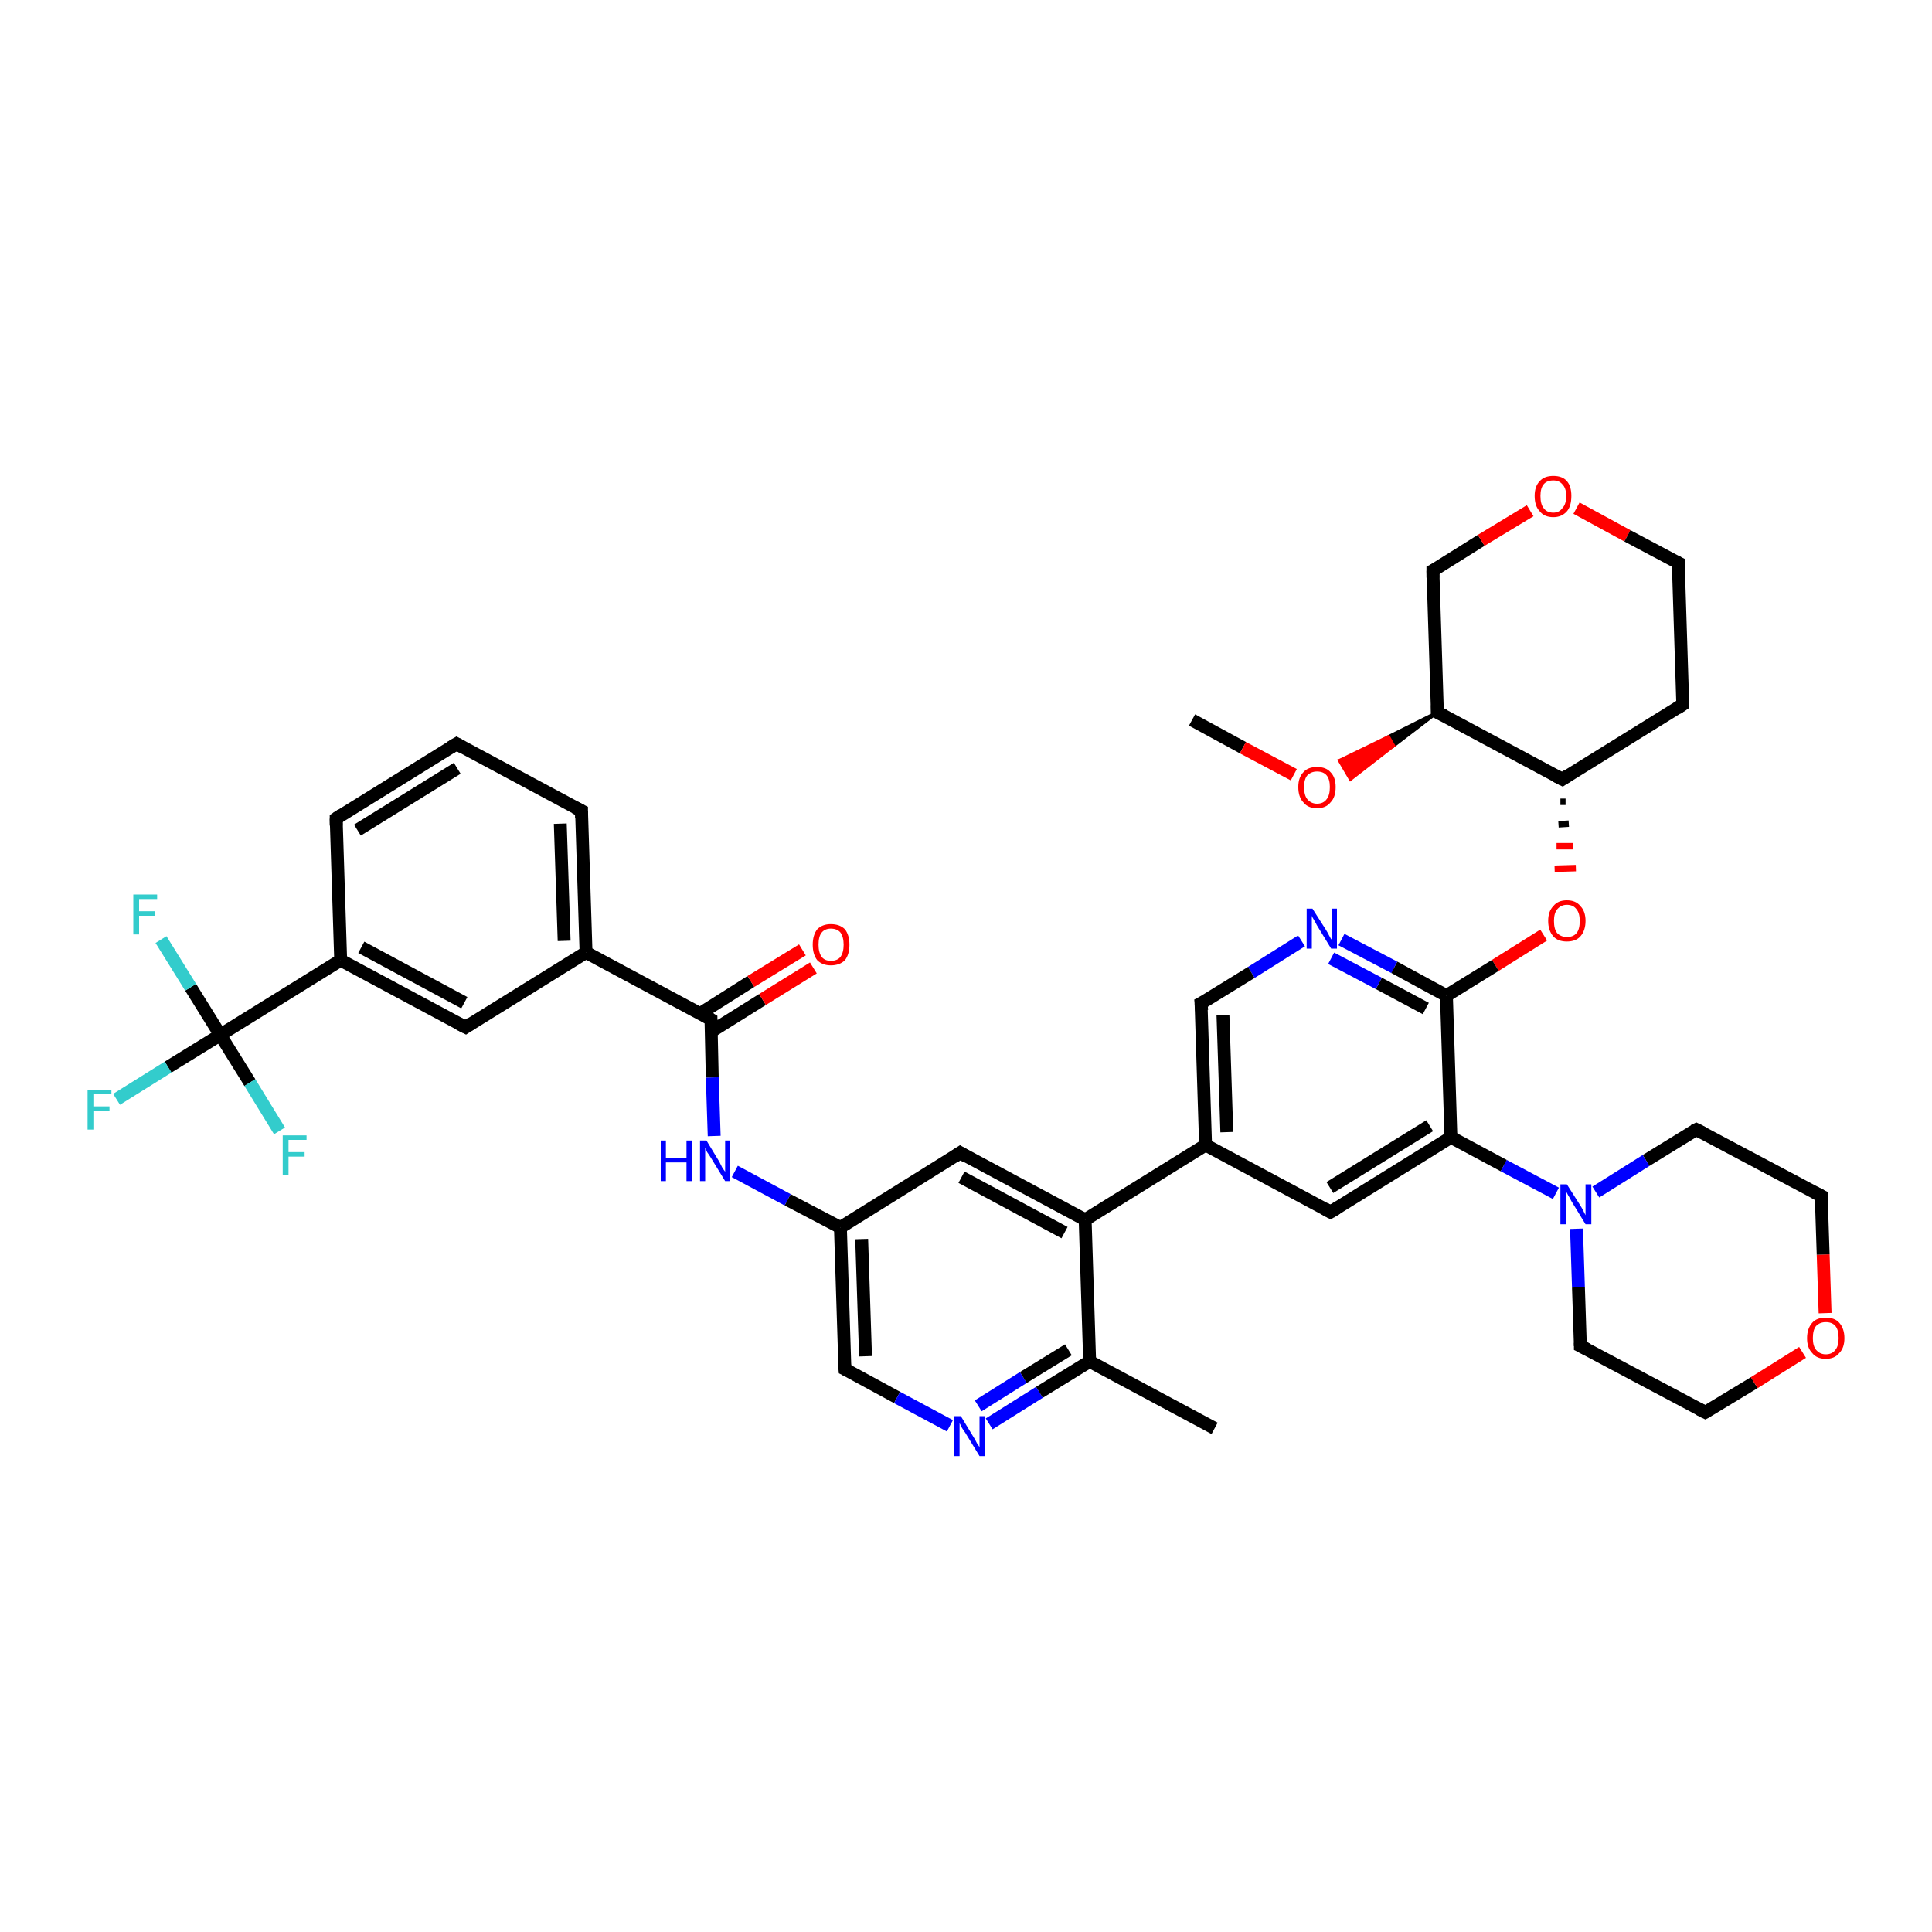 <?xml version='1.0' encoding='iso-8859-1'?>
<svg version='1.1' baseProfile='full'
              xmlns='http://www.w3.org/2000/svg'
                      xmlns:rdkit='http://www.rdkit.org/xml'
                      xmlns:xlink='http://www.w3.org/1999/xlink'
                  xml:space='preserve'
width='300px' height='300px' viewBox='0 0 300 300'>
<!-- END OF HEADER -->
<rect style='opacity:1.0;fill:#FFFFFF;stroke:none' width='300.0' height='300.0' x='0.0' y='0.0'> </rect>
<path class='bond-0 atom-0 atom-1' d='M 185.1,111.8 L 193.0,116.1' style='fill:none;fill-rule:evenodd;stroke:#000000;stroke-width:2.0px;stroke-linecap:butt;stroke-linejoin:miter;stroke-opacity:1' />
<path class='bond-0 atom-0 atom-1' d='M 193.0,116.1 L 200.9,120.3' style='fill:none;fill-rule:evenodd;stroke:#FF0000;stroke-width:2.0px;stroke-linecap:butt;stroke-linejoin:miter;stroke-opacity:1' />
<path class='bond-1 atom-2 atom-1' d='M 223.2,110.6 L 216.4,115.8 L 215.6,114.4 Z' style='fill:#000000;fill-rule:evenodd;fill-opacity:1;stroke:#000000;stroke-width:0.5px;stroke-linecap:butt;stroke-linejoin:miter;stroke-opacity:1;' />
<path class='bond-1 atom-2 atom-1' d='M 216.4,115.8 L 208.0,118.1 L 209.7,121.0 Z' style='fill:#FF0000;fill-rule:evenodd;fill-opacity:1;stroke:#FF0000;stroke-width:0.5px;stroke-linecap:butt;stroke-linejoin:miter;stroke-opacity:1;' />
<path class='bond-1 atom-2 atom-1' d='M 216.4,115.8 L 215.6,114.4 L 208.0,118.1 Z' style='fill:#FF0000;fill-rule:evenodd;fill-opacity:1;stroke:#FF0000;stroke-width:0.5px;stroke-linecap:butt;stroke-linejoin:miter;stroke-opacity:1;' />
<path class='bond-2 atom-2 atom-3' d='M 223.2,110.6 L 222.5,88.6' style='fill:none;fill-rule:evenodd;stroke:#000000;stroke-width:2.0px;stroke-linecap:butt;stroke-linejoin:miter;stroke-opacity:1' />
<path class='bond-3 atom-3 atom-4' d='M 222.5,88.6 L 230.0,83.9' style='fill:none;fill-rule:evenodd;stroke:#000000;stroke-width:2.0px;stroke-linecap:butt;stroke-linejoin:miter;stroke-opacity:1' />
<path class='bond-3 atom-3 atom-4' d='M 230.0,83.9 L 237.6,79.3' style='fill:none;fill-rule:evenodd;stroke:#FF0000;stroke-width:2.0px;stroke-linecap:butt;stroke-linejoin:miter;stroke-opacity:1' />
<path class='bond-4 atom-4 atom-5' d='M 244.8,78.9 L 252.7,83.2' style='fill:none;fill-rule:evenodd;stroke:#FF0000;stroke-width:2.0px;stroke-linecap:butt;stroke-linejoin:miter;stroke-opacity:1' />
<path class='bond-4 atom-4 atom-5' d='M 252.7,83.2 L 260.6,87.4' style='fill:none;fill-rule:evenodd;stroke:#000000;stroke-width:2.0px;stroke-linecap:butt;stroke-linejoin:miter;stroke-opacity:1' />
<path class='bond-5 atom-5 atom-6' d='M 260.6,87.4 L 261.3,109.4' style='fill:none;fill-rule:evenodd;stroke:#000000;stroke-width:2.0px;stroke-linecap:butt;stroke-linejoin:miter;stroke-opacity:1' />
<path class='bond-6 atom-6 atom-7' d='M 261.3,109.4 L 242.6,121.0' style='fill:none;fill-rule:evenodd;stroke:#000000;stroke-width:2.0px;stroke-linecap:butt;stroke-linejoin:miter;stroke-opacity:1' />
<path class='bond-7 atom-7 atom-8' d='M 242.3,124.5 L 243.1,124.5' style='fill:none;fill-rule:evenodd;stroke:#000000;stroke-width:1.0px;stroke-linecap:butt;stroke-linejoin:miter;stroke-opacity:1' />
<path class='bond-7 atom-7 atom-8' d='M 242.0,128.0 L 243.6,127.9' style='fill:none;fill-rule:evenodd;stroke:#000000;stroke-width:1.0px;stroke-linecap:butt;stroke-linejoin:miter;stroke-opacity:1' />
<path class='bond-7 atom-7 atom-8' d='M 241.7,131.4 L 244.2,131.4' style='fill:none;fill-rule:evenodd;stroke:#FF0000;stroke-width:1.0px;stroke-linecap:butt;stroke-linejoin:miter;stroke-opacity:1' />
<path class='bond-7 atom-7 atom-8' d='M 241.4,134.9 L 244.7,134.8' style='fill:none;fill-rule:evenodd;stroke:#FF0000;stroke-width:1.0px;stroke-linecap:butt;stroke-linejoin:miter;stroke-opacity:1' />
<path class='bond-8 atom-8 atom-9' d='M 239.7,145.2 L 232.2,149.9' style='fill:none;fill-rule:evenodd;stroke:#FF0000;stroke-width:2.0px;stroke-linecap:butt;stroke-linejoin:miter;stroke-opacity:1' />
<path class='bond-8 atom-8 atom-9' d='M 232.2,149.9 L 224.6,154.6' style='fill:none;fill-rule:evenodd;stroke:#000000;stroke-width:2.0px;stroke-linecap:butt;stroke-linejoin:miter;stroke-opacity:1' />
<path class='bond-9 atom-9 atom-10' d='M 224.6,154.6 L 216.5,150.2' style='fill:none;fill-rule:evenodd;stroke:#000000;stroke-width:2.0px;stroke-linecap:butt;stroke-linejoin:miter;stroke-opacity:1' />
<path class='bond-9 atom-9 atom-10' d='M 216.5,150.2 L 208.3,145.9' style='fill:none;fill-rule:evenodd;stroke:#0000FF;stroke-width:2.0px;stroke-linecap:butt;stroke-linejoin:miter;stroke-opacity:1' />
<path class='bond-9 atom-9 atom-10' d='M 221.4,156.6 L 214.1,152.7' style='fill:none;fill-rule:evenodd;stroke:#000000;stroke-width:2.0px;stroke-linecap:butt;stroke-linejoin:miter;stroke-opacity:1' />
<path class='bond-9 atom-9 atom-10' d='M 214.1,152.7 L 206.7,148.8' style='fill:none;fill-rule:evenodd;stroke:#0000FF;stroke-width:2.0px;stroke-linecap:butt;stroke-linejoin:miter;stroke-opacity:1' />
<path class='bond-10 atom-10 atom-11' d='M 202.1,146.1 L 194.3,151.0' style='fill:none;fill-rule:evenodd;stroke:#0000FF;stroke-width:2.0px;stroke-linecap:butt;stroke-linejoin:miter;stroke-opacity:1' />
<path class='bond-10 atom-10 atom-11' d='M 194.3,151.0 L 186.5,155.8' style='fill:none;fill-rule:evenodd;stroke:#000000;stroke-width:2.0px;stroke-linecap:butt;stroke-linejoin:miter;stroke-opacity:1' />
<path class='bond-11 atom-11 atom-12' d='M 186.5,155.8 L 187.2,177.8' style='fill:none;fill-rule:evenodd;stroke:#000000;stroke-width:2.0px;stroke-linecap:butt;stroke-linejoin:miter;stroke-opacity:1' />
<path class='bond-11 atom-11 atom-12' d='M 189.9,157.6 L 190.5,175.8' style='fill:none;fill-rule:evenodd;stroke:#000000;stroke-width:2.0px;stroke-linecap:butt;stroke-linejoin:miter;stroke-opacity:1' />
<path class='bond-12 atom-12 atom-13' d='M 187.2,177.8 L 206.6,188.2' style='fill:none;fill-rule:evenodd;stroke:#000000;stroke-width:2.0px;stroke-linecap:butt;stroke-linejoin:miter;stroke-opacity:1' />
<path class='bond-13 atom-13 atom-14' d='M 206.6,188.2 L 225.3,176.6' style='fill:none;fill-rule:evenodd;stroke:#000000;stroke-width:2.0px;stroke-linecap:butt;stroke-linejoin:miter;stroke-opacity:1' />
<path class='bond-13 atom-13 atom-14' d='M 206.5,184.4 L 222.0,174.8' style='fill:none;fill-rule:evenodd;stroke:#000000;stroke-width:2.0px;stroke-linecap:butt;stroke-linejoin:miter;stroke-opacity:1' />
<path class='bond-14 atom-14 atom-15' d='M 225.3,176.6 L 233.5,181.0' style='fill:none;fill-rule:evenodd;stroke:#000000;stroke-width:2.0px;stroke-linecap:butt;stroke-linejoin:miter;stroke-opacity:1' />
<path class='bond-14 atom-14 atom-15' d='M 233.5,181.0 L 241.6,185.3' style='fill:none;fill-rule:evenodd;stroke:#0000FF;stroke-width:2.0px;stroke-linecap:butt;stroke-linejoin:miter;stroke-opacity:1' />
<path class='bond-15 atom-15 atom-16' d='M 244.8,190.8 L 245.1,199.9' style='fill:none;fill-rule:evenodd;stroke:#0000FF;stroke-width:2.0px;stroke-linecap:butt;stroke-linejoin:miter;stroke-opacity:1' />
<path class='bond-15 atom-15 atom-16' d='M 245.1,199.9 L 245.4,209.0' style='fill:none;fill-rule:evenodd;stroke:#000000;stroke-width:2.0px;stroke-linecap:butt;stroke-linejoin:miter;stroke-opacity:1' />
<path class='bond-16 atom-16 atom-17' d='M 245.4,209.0 L 264.8,219.3' style='fill:none;fill-rule:evenodd;stroke:#000000;stroke-width:2.0px;stroke-linecap:butt;stroke-linejoin:miter;stroke-opacity:1' />
<path class='bond-17 atom-17 atom-18' d='M 264.8,219.3 L 272.4,214.7' style='fill:none;fill-rule:evenodd;stroke:#000000;stroke-width:2.0px;stroke-linecap:butt;stroke-linejoin:miter;stroke-opacity:1' />
<path class='bond-17 atom-17 atom-18' d='M 272.4,214.7 L 279.9,210.0' style='fill:none;fill-rule:evenodd;stroke:#FF0000;stroke-width:2.0px;stroke-linecap:butt;stroke-linejoin:miter;stroke-opacity:1' />
<path class='bond-18 atom-18 atom-19' d='M 283.4,203.9 L 283.1,194.8' style='fill:none;fill-rule:evenodd;stroke:#FF0000;stroke-width:2.0px;stroke-linecap:butt;stroke-linejoin:miter;stroke-opacity:1' />
<path class='bond-18 atom-18 atom-19' d='M 283.1,194.8 L 282.8,185.7' style='fill:none;fill-rule:evenodd;stroke:#000000;stroke-width:2.0px;stroke-linecap:butt;stroke-linejoin:miter;stroke-opacity:1' />
<path class='bond-19 atom-19 atom-20' d='M 282.8,185.7 L 263.4,175.4' style='fill:none;fill-rule:evenodd;stroke:#000000;stroke-width:2.0px;stroke-linecap:butt;stroke-linejoin:miter;stroke-opacity:1' />
<path class='bond-20 atom-12 atom-21' d='M 187.2,177.8 L 168.5,189.4' style='fill:none;fill-rule:evenodd;stroke:#000000;stroke-width:2.0px;stroke-linecap:butt;stroke-linejoin:miter;stroke-opacity:1' />
<path class='bond-21 atom-21 atom-22' d='M 168.5,189.4 L 149.1,179.0' style='fill:none;fill-rule:evenodd;stroke:#000000;stroke-width:2.0px;stroke-linecap:butt;stroke-linejoin:miter;stroke-opacity:1' />
<path class='bond-21 atom-21 atom-22' d='M 165.3,191.4 L 149.3,182.8' style='fill:none;fill-rule:evenodd;stroke:#000000;stroke-width:2.0px;stroke-linecap:butt;stroke-linejoin:miter;stroke-opacity:1' />
<path class='bond-22 atom-22 atom-23' d='M 149.1,179.0 L 130.5,190.6' style='fill:none;fill-rule:evenodd;stroke:#000000;stroke-width:2.0px;stroke-linecap:butt;stroke-linejoin:miter;stroke-opacity:1' />
<path class='bond-23 atom-23 atom-24' d='M 130.5,190.6 L 122.3,186.3' style='fill:none;fill-rule:evenodd;stroke:#000000;stroke-width:2.0px;stroke-linecap:butt;stroke-linejoin:miter;stroke-opacity:1' />
<path class='bond-23 atom-23 atom-24' d='M 122.3,186.3 L 114.1,181.9' style='fill:none;fill-rule:evenodd;stroke:#0000FF;stroke-width:2.0px;stroke-linecap:butt;stroke-linejoin:miter;stroke-opacity:1' />
<path class='bond-24 atom-24 atom-25' d='M 110.9,176.4 L 110.6,167.3' style='fill:none;fill-rule:evenodd;stroke:#0000FF;stroke-width:2.0px;stroke-linecap:butt;stroke-linejoin:miter;stroke-opacity:1' />
<path class='bond-24 atom-24 atom-25' d='M 110.6,167.3 L 110.4,158.3' style='fill:none;fill-rule:evenodd;stroke:#000000;stroke-width:2.0px;stroke-linecap:butt;stroke-linejoin:miter;stroke-opacity:1' />
<path class='bond-25 atom-25 atom-26' d='M 110.4,160.2 L 118.4,155.2' style='fill:none;fill-rule:evenodd;stroke:#000000;stroke-width:2.0px;stroke-linecap:butt;stroke-linejoin:miter;stroke-opacity:1' />
<path class='bond-25 atom-25 atom-26' d='M 118.4,155.2 L 126.3,150.3' style='fill:none;fill-rule:evenodd;stroke:#FF0000;stroke-width:2.0px;stroke-linecap:butt;stroke-linejoin:miter;stroke-opacity:1' />
<path class='bond-25 atom-25 atom-26' d='M 108.7,157.4 L 116.6,152.4' style='fill:none;fill-rule:evenodd;stroke:#000000;stroke-width:2.0px;stroke-linecap:butt;stroke-linejoin:miter;stroke-opacity:1' />
<path class='bond-25 atom-25 atom-26' d='M 116.6,152.4 L 124.6,147.5' style='fill:none;fill-rule:evenodd;stroke:#FF0000;stroke-width:2.0px;stroke-linecap:butt;stroke-linejoin:miter;stroke-opacity:1' />
<path class='bond-26 atom-25 atom-27' d='M 110.4,158.3 L 91.0,147.9' style='fill:none;fill-rule:evenodd;stroke:#000000;stroke-width:2.0px;stroke-linecap:butt;stroke-linejoin:miter;stroke-opacity:1' />
<path class='bond-27 atom-27 atom-28' d='M 91.0,147.9 L 90.3,125.9' style='fill:none;fill-rule:evenodd;stroke:#000000;stroke-width:2.0px;stroke-linecap:butt;stroke-linejoin:miter;stroke-opacity:1' />
<path class='bond-27 atom-27 atom-28' d='M 87.6,146.1 L 87.0,127.9' style='fill:none;fill-rule:evenodd;stroke:#000000;stroke-width:2.0px;stroke-linecap:butt;stroke-linejoin:miter;stroke-opacity:1' />
<path class='bond-28 atom-28 atom-29' d='M 90.3,125.9 L 70.9,115.5' style='fill:none;fill-rule:evenodd;stroke:#000000;stroke-width:2.0px;stroke-linecap:butt;stroke-linejoin:miter;stroke-opacity:1' />
<path class='bond-29 atom-29 atom-30' d='M 70.9,115.5 L 52.2,127.1' style='fill:none;fill-rule:evenodd;stroke:#000000;stroke-width:2.0px;stroke-linecap:butt;stroke-linejoin:miter;stroke-opacity:1' />
<path class='bond-29 atom-29 atom-30' d='M 71.0,119.3 L 55.5,128.9' style='fill:none;fill-rule:evenodd;stroke:#000000;stroke-width:2.0px;stroke-linecap:butt;stroke-linejoin:miter;stroke-opacity:1' />
<path class='bond-30 atom-30 atom-31' d='M 52.2,127.1 L 52.9,149.1' style='fill:none;fill-rule:evenodd;stroke:#000000;stroke-width:2.0px;stroke-linecap:butt;stroke-linejoin:miter;stroke-opacity:1' />
<path class='bond-31 atom-31 atom-32' d='M 52.9,149.1 L 72.3,159.5' style='fill:none;fill-rule:evenodd;stroke:#000000;stroke-width:2.0px;stroke-linecap:butt;stroke-linejoin:miter;stroke-opacity:1' />
<path class='bond-31 atom-31 atom-32' d='M 56.1,147.1 L 72.1,155.7' style='fill:none;fill-rule:evenodd;stroke:#000000;stroke-width:2.0px;stroke-linecap:butt;stroke-linejoin:miter;stroke-opacity:1' />
<path class='bond-32 atom-31 atom-33' d='M 52.9,149.1 L 34.2,160.7' style='fill:none;fill-rule:evenodd;stroke:#000000;stroke-width:2.0px;stroke-linecap:butt;stroke-linejoin:miter;stroke-opacity:1' />
<path class='bond-33 atom-33 atom-34' d='M 34.2,160.7 L 26.1,165.7' style='fill:none;fill-rule:evenodd;stroke:#000000;stroke-width:2.0px;stroke-linecap:butt;stroke-linejoin:miter;stroke-opacity:1' />
<path class='bond-33 atom-33 atom-34' d='M 26.1,165.7 L 18.1,170.7' style='fill:none;fill-rule:evenodd;stroke:#33CCCC;stroke-width:2.0px;stroke-linecap:butt;stroke-linejoin:miter;stroke-opacity:1' />
<path class='bond-34 atom-33 atom-35' d='M 34.2,160.7 L 29.6,153.3' style='fill:none;fill-rule:evenodd;stroke:#000000;stroke-width:2.0px;stroke-linecap:butt;stroke-linejoin:miter;stroke-opacity:1' />
<path class='bond-34 atom-33 atom-35' d='M 29.6,153.3 L 25.0,145.9' style='fill:none;fill-rule:evenodd;stroke:#33CCCC;stroke-width:2.0px;stroke-linecap:butt;stroke-linejoin:miter;stroke-opacity:1' />
<path class='bond-35 atom-33 atom-36' d='M 34.2,160.7 L 38.8,168.1' style='fill:none;fill-rule:evenodd;stroke:#000000;stroke-width:2.0px;stroke-linecap:butt;stroke-linejoin:miter;stroke-opacity:1' />
<path class='bond-35 atom-33 atom-36' d='M 38.8,168.1 L 43.4,175.6' style='fill:none;fill-rule:evenodd;stroke:#33CCCC;stroke-width:2.0px;stroke-linecap:butt;stroke-linejoin:miter;stroke-opacity:1' />
<path class='bond-36 atom-23 atom-37' d='M 130.5,190.6 L 131.2,212.6' style='fill:none;fill-rule:evenodd;stroke:#000000;stroke-width:2.0px;stroke-linecap:butt;stroke-linejoin:miter;stroke-opacity:1' />
<path class='bond-36 atom-23 atom-37' d='M 133.8,192.4 L 134.4,210.6' style='fill:none;fill-rule:evenodd;stroke:#000000;stroke-width:2.0px;stroke-linecap:butt;stroke-linejoin:miter;stroke-opacity:1' />
<path class='bond-37 atom-37 atom-38' d='M 131.2,212.6 L 139.3,217.0' style='fill:none;fill-rule:evenodd;stroke:#000000;stroke-width:2.0px;stroke-linecap:butt;stroke-linejoin:miter;stroke-opacity:1' />
<path class='bond-37 atom-37 atom-38' d='M 139.3,217.0 L 147.5,221.4' style='fill:none;fill-rule:evenodd;stroke:#0000FF;stroke-width:2.0px;stroke-linecap:butt;stroke-linejoin:miter;stroke-opacity:1' />
<path class='bond-38 atom-38 atom-39' d='M 153.6,221.1 L 161.4,216.2' style='fill:none;fill-rule:evenodd;stroke:#0000FF;stroke-width:2.0px;stroke-linecap:butt;stroke-linejoin:miter;stroke-opacity:1' />
<path class='bond-38 atom-38 atom-39' d='M 161.4,216.2 L 169.2,211.4' style='fill:none;fill-rule:evenodd;stroke:#000000;stroke-width:2.0px;stroke-linecap:butt;stroke-linejoin:miter;stroke-opacity:1' />
<path class='bond-38 atom-38 atom-39' d='M 151.9,218.3 L 158.9,213.9' style='fill:none;fill-rule:evenodd;stroke:#0000FF;stroke-width:2.0px;stroke-linecap:butt;stroke-linejoin:miter;stroke-opacity:1' />
<path class='bond-38 atom-38 atom-39' d='M 158.9,213.9 L 165.9,209.6' style='fill:none;fill-rule:evenodd;stroke:#000000;stroke-width:2.0px;stroke-linecap:butt;stroke-linejoin:miter;stroke-opacity:1' />
<path class='bond-39 atom-39 atom-40' d='M 169.2,211.4 L 188.6,221.8' style='fill:none;fill-rule:evenodd;stroke:#000000;stroke-width:2.0px;stroke-linecap:butt;stroke-linejoin:miter;stroke-opacity:1' />
<path class='bond-40 atom-7 atom-2' d='M 242.6,121.0 L 223.2,110.6' style='fill:none;fill-rule:evenodd;stroke:#000000;stroke-width:2.0px;stroke-linecap:butt;stroke-linejoin:miter;stroke-opacity:1' />
<path class='bond-41 atom-14 atom-9' d='M 225.3,176.6 L 224.6,154.6' style='fill:none;fill-rule:evenodd;stroke:#000000;stroke-width:2.0px;stroke-linecap:butt;stroke-linejoin:miter;stroke-opacity:1' />
<path class='bond-42 atom-20 atom-15' d='M 263.4,175.4 L 255.6,180.2' style='fill:none;fill-rule:evenodd;stroke:#000000;stroke-width:2.0px;stroke-linecap:butt;stroke-linejoin:miter;stroke-opacity:1' />
<path class='bond-42 atom-20 atom-15' d='M 255.6,180.2 L 247.8,185.1' style='fill:none;fill-rule:evenodd;stroke:#0000FF;stroke-width:2.0px;stroke-linecap:butt;stroke-linejoin:miter;stroke-opacity:1' />
<path class='bond-43 atom-39 atom-21' d='M 169.2,211.4 L 168.5,189.4' style='fill:none;fill-rule:evenodd;stroke:#000000;stroke-width:2.0px;stroke-linecap:butt;stroke-linejoin:miter;stroke-opacity:1' />
<path class='bond-44 atom-32 atom-27' d='M 72.3,159.5 L 91.0,147.9' style='fill:none;fill-rule:evenodd;stroke:#000000;stroke-width:2.0px;stroke-linecap:butt;stroke-linejoin:miter;stroke-opacity:1' />
<path d='M 223.2,109.5 L 223.2,110.6 L 224.2,111.1' style='fill:none;stroke:#000000;stroke-width:2.0px;stroke-linecap:butt;stroke-linejoin:miter;stroke-opacity:1;' />
<path d='M 222.5,89.7 L 222.5,88.6 L 222.9,88.4' style='fill:none;stroke:#000000;stroke-width:2.0px;stroke-linecap:butt;stroke-linejoin:miter;stroke-opacity:1;' />
<path d='M 260.2,87.2 L 260.6,87.4 L 260.6,88.5' style='fill:none;stroke:#000000;stroke-width:2.0px;stroke-linecap:butt;stroke-linejoin:miter;stroke-opacity:1;' />
<path d='M 261.3,108.3 L 261.3,109.4 L 260.4,110.0' style='fill:none;stroke:#000000;stroke-width:2.0px;stroke-linecap:butt;stroke-linejoin:miter;stroke-opacity:1;' />
<path d='M 243.5,120.4 L 242.6,121.0 L 241.6,120.5' style='fill:none;stroke:#000000;stroke-width:2.0px;stroke-linecap:butt;stroke-linejoin:miter;stroke-opacity:1;' />
<path d='M 186.9,155.6 L 186.5,155.8 L 186.6,156.9' style='fill:none;stroke:#000000;stroke-width:2.0px;stroke-linecap:butt;stroke-linejoin:miter;stroke-opacity:1;' />
<path d='M 205.7,187.7 L 206.6,188.2 L 207.6,187.6' style='fill:none;stroke:#000000;stroke-width:2.0px;stroke-linecap:butt;stroke-linejoin:miter;stroke-opacity:1;' />
<path d='M 245.4,208.5 L 245.4,209.0 L 246.4,209.5' style='fill:none;stroke:#000000;stroke-width:2.0px;stroke-linecap:butt;stroke-linejoin:miter;stroke-opacity:1;' />
<path d='M 263.8,218.8 L 264.8,219.3 L 265.2,219.1' style='fill:none;stroke:#000000;stroke-width:2.0px;stroke-linecap:butt;stroke-linejoin:miter;stroke-opacity:1;' />
<path d='M 282.8,186.2 L 282.8,185.7 L 281.8,185.2' style='fill:none;stroke:#000000;stroke-width:2.0px;stroke-linecap:butt;stroke-linejoin:miter;stroke-opacity:1;' />
<path d='M 264.4,175.9 L 263.4,175.4 L 263.0,175.6' style='fill:none;stroke:#000000;stroke-width:2.0px;stroke-linecap:butt;stroke-linejoin:miter;stroke-opacity:1;' />
<path d='M 150.1,179.6 L 149.1,179.0 L 148.2,179.6' style='fill:none;stroke:#000000;stroke-width:2.0px;stroke-linecap:butt;stroke-linejoin:miter;stroke-opacity:1;' />
<path d='M 110.4,158.7 L 110.4,158.3 L 109.4,157.7' style='fill:none;stroke:#000000;stroke-width:2.0px;stroke-linecap:butt;stroke-linejoin:miter;stroke-opacity:1;' />
<path d='M 90.3,127.0 L 90.3,125.9 L 89.3,125.4' style='fill:none;stroke:#000000;stroke-width:2.0px;stroke-linecap:butt;stroke-linejoin:miter;stroke-opacity:1;' />
<path d='M 71.8,116.0 L 70.9,115.5 L 69.9,116.1' style='fill:none;stroke:#000000;stroke-width:2.0px;stroke-linecap:butt;stroke-linejoin:miter;stroke-opacity:1;' />
<path d='M 53.1,126.5 L 52.2,127.1 L 52.2,128.2' style='fill:none;stroke:#000000;stroke-width:2.0px;stroke-linecap:butt;stroke-linejoin:miter;stroke-opacity:1;' />
<path d='M 71.3,159.0 L 72.3,159.5 L 73.2,158.9' style='fill:none;stroke:#000000;stroke-width:2.0px;stroke-linecap:butt;stroke-linejoin:miter;stroke-opacity:1;' />
<path d='M 131.1,211.5 L 131.2,212.6 L 131.6,212.8' style='fill:none;stroke:#000000;stroke-width:2.0px;stroke-linecap:butt;stroke-linejoin:miter;stroke-opacity:1;' />
<path class='atom-1' d='M 201.6 122.2
Q 201.6 120.7, 202.4 119.9
Q 203.1 119.1, 204.5 119.1
Q 205.9 119.1, 206.6 119.9
Q 207.4 120.7, 207.4 122.2
Q 207.4 123.8, 206.6 124.6
Q 205.9 125.5, 204.5 125.5
Q 203.1 125.5, 202.4 124.6
Q 201.6 123.8, 201.6 122.2
M 204.5 124.8
Q 205.5 124.8, 206.0 124.1
Q 206.5 123.5, 206.5 122.2
Q 206.5 121.0, 206.0 120.4
Q 205.5 119.8, 204.5 119.8
Q 203.6 119.8, 203.0 120.4
Q 202.5 121.0, 202.5 122.2
Q 202.5 123.5, 203.0 124.1
Q 203.6 124.8, 204.5 124.8
' fill='#FF0000'/>
<path class='atom-4' d='M 238.3 77.0
Q 238.3 75.5, 239.1 74.7
Q 239.8 73.9, 241.2 73.9
Q 242.6 73.9, 243.3 74.7
Q 244.0 75.5, 244.0 77.0
Q 244.0 78.6, 243.3 79.4
Q 242.5 80.3, 241.2 80.3
Q 239.8 80.3, 239.1 79.4
Q 238.3 78.6, 238.3 77.0
M 241.2 79.6
Q 242.1 79.6, 242.6 78.9
Q 243.2 78.3, 243.2 77.0
Q 243.2 75.8, 242.6 75.2
Q 242.1 74.6, 241.2 74.6
Q 240.2 74.6, 239.7 75.2
Q 239.2 75.8, 239.2 77.0
Q 239.2 78.3, 239.7 78.9
Q 240.2 79.6, 241.2 79.6
' fill='#FF0000'/>
<path class='atom-8' d='M 240.4 143.0
Q 240.4 141.5, 241.2 140.7
Q 241.9 139.8, 243.3 139.8
Q 244.7 139.8, 245.4 140.7
Q 246.2 141.5, 246.2 143.0
Q 246.2 144.5, 245.4 145.4
Q 244.7 146.2, 243.3 146.2
Q 241.9 146.2, 241.2 145.4
Q 240.4 144.5, 240.4 143.0
M 243.3 145.5
Q 244.3 145.5, 244.8 144.9
Q 245.3 144.3, 245.3 143.0
Q 245.3 141.8, 244.8 141.2
Q 244.3 140.5, 243.3 140.5
Q 242.4 140.5, 241.8 141.2
Q 241.3 141.8, 241.3 143.0
Q 241.3 144.3, 241.8 144.9
Q 242.4 145.5, 243.3 145.5
' fill='#FF0000'/>
<path class='atom-10' d='M 203.8 141.1
L 205.9 144.4
Q 206.1 144.7, 206.4 145.3
Q 206.7 145.9, 206.8 145.9
L 206.8 141.1
L 207.6 141.1
L 207.6 147.3
L 206.7 147.3
L 204.5 143.7
Q 204.3 143.3, 204.0 142.8
Q 203.7 142.3, 203.7 142.2
L 203.7 147.3
L 202.9 147.3
L 202.9 141.1
L 203.8 141.1
' fill='#0000FF'/>
<path class='atom-15' d='M 243.3 183.9
L 245.4 187.2
Q 245.6 187.5, 245.9 188.1
Q 246.2 188.7, 246.2 188.7
L 246.2 183.9
L 247.1 183.9
L 247.1 190.1
L 246.2 190.1
L 244.0 186.5
Q 243.8 186.1, 243.5 185.6
Q 243.2 185.1, 243.2 184.9
L 243.2 190.1
L 242.3 190.1
L 242.3 183.9
L 243.3 183.9
' fill='#0000FF'/>
<path class='atom-18' d='M 280.6 207.8
Q 280.6 206.3, 281.4 205.4
Q 282.1 204.6, 283.5 204.6
Q 284.9 204.6, 285.6 205.4
Q 286.4 206.3, 286.4 207.8
Q 286.4 209.3, 285.6 210.1
Q 284.9 211.0, 283.5 211.0
Q 282.1 211.0, 281.4 210.1
Q 280.6 209.3, 280.6 207.8
M 283.5 210.3
Q 284.5 210.3, 285.0 209.6
Q 285.5 209.0, 285.5 207.8
Q 285.5 206.5, 285.0 205.9
Q 284.5 205.3, 283.5 205.3
Q 282.6 205.3, 282.0 205.9
Q 281.5 206.5, 281.5 207.8
Q 281.5 209.0, 282.0 209.6
Q 282.6 210.3, 283.5 210.3
' fill='#FF0000'/>
<path class='atom-24' d='M 102.6 177.1
L 103.4 177.1
L 103.4 179.8
L 106.6 179.8
L 106.6 177.1
L 107.5 177.1
L 107.5 183.4
L 106.6 183.4
L 106.6 180.5
L 103.4 180.5
L 103.4 183.4
L 102.6 183.4
L 102.6 177.1
' fill='#0000FF'/>
<path class='atom-24' d='M 109.7 177.1
L 111.7 180.4
Q 111.9 180.8, 112.2 181.4
Q 112.6 181.9, 112.6 182.0
L 112.6 177.1
L 113.4 177.1
L 113.4 183.4
L 112.6 183.4
L 110.4 179.8
Q 110.1 179.3, 109.8 178.9
Q 109.6 178.4, 109.5 178.2
L 109.5 183.4
L 108.7 183.4
L 108.7 177.1
L 109.7 177.1
' fill='#0000FF'/>
<path class='atom-26' d='M 126.2 146.7
Q 126.2 145.2, 126.9 144.3
Q 127.7 143.5, 129.0 143.5
Q 130.4 143.5, 131.2 144.3
Q 131.9 145.2, 131.9 146.7
Q 131.9 148.2, 131.2 149.1
Q 130.4 149.9, 129.0 149.9
Q 127.7 149.9, 126.9 149.1
Q 126.2 148.2, 126.2 146.7
M 129.0 149.2
Q 130.0 149.2, 130.5 148.6
Q 131.0 147.9, 131.0 146.7
Q 131.0 145.5, 130.5 144.8
Q 130.0 144.2, 129.0 144.2
Q 128.1 144.2, 127.6 144.8
Q 127.1 145.4, 127.1 146.7
Q 127.1 147.9, 127.6 148.6
Q 128.1 149.2, 129.0 149.2
' fill='#FF0000'/>
<path class='atom-34' d='M 13.6 169.2
L 17.3 169.2
L 17.3 169.9
L 14.5 169.9
L 14.5 171.8
L 17.0 171.8
L 17.0 172.5
L 14.5 172.5
L 14.5 175.4
L 13.6 175.4
L 13.6 169.2
' fill='#33CCCC'/>
<path class='atom-35' d='M 20.7 138.9
L 24.4 138.9
L 24.4 139.6
L 21.6 139.6
L 21.6 141.5
L 24.1 141.5
L 24.1 142.2
L 21.6 142.2
L 21.6 145.1
L 20.7 145.1
L 20.7 138.9
' fill='#33CCCC'/>
<path class='atom-36' d='M 43.9 176.3
L 47.6 176.3
L 47.6 177.0
L 44.8 177.0
L 44.8 178.9
L 47.3 178.9
L 47.3 179.6
L 44.8 179.6
L 44.8 182.5
L 43.9 182.5
L 43.9 176.3
' fill='#33CCCC'/>
<path class='atom-38' d='M 149.2 219.9
L 151.2 223.2
Q 151.4 223.5, 151.7 224.1
Q 152.1 224.7, 152.1 224.7
L 152.1 219.9
L 152.9 219.9
L 152.9 226.1
L 152.1 226.1
L 149.9 222.5
Q 149.6 222.1, 149.3 221.6
Q 149.1 221.1, 149.0 221.0
L 149.0 226.1
L 148.2 226.1
L 148.2 219.9
L 149.2 219.9
' fill='#0000FF'/>
</svg>
